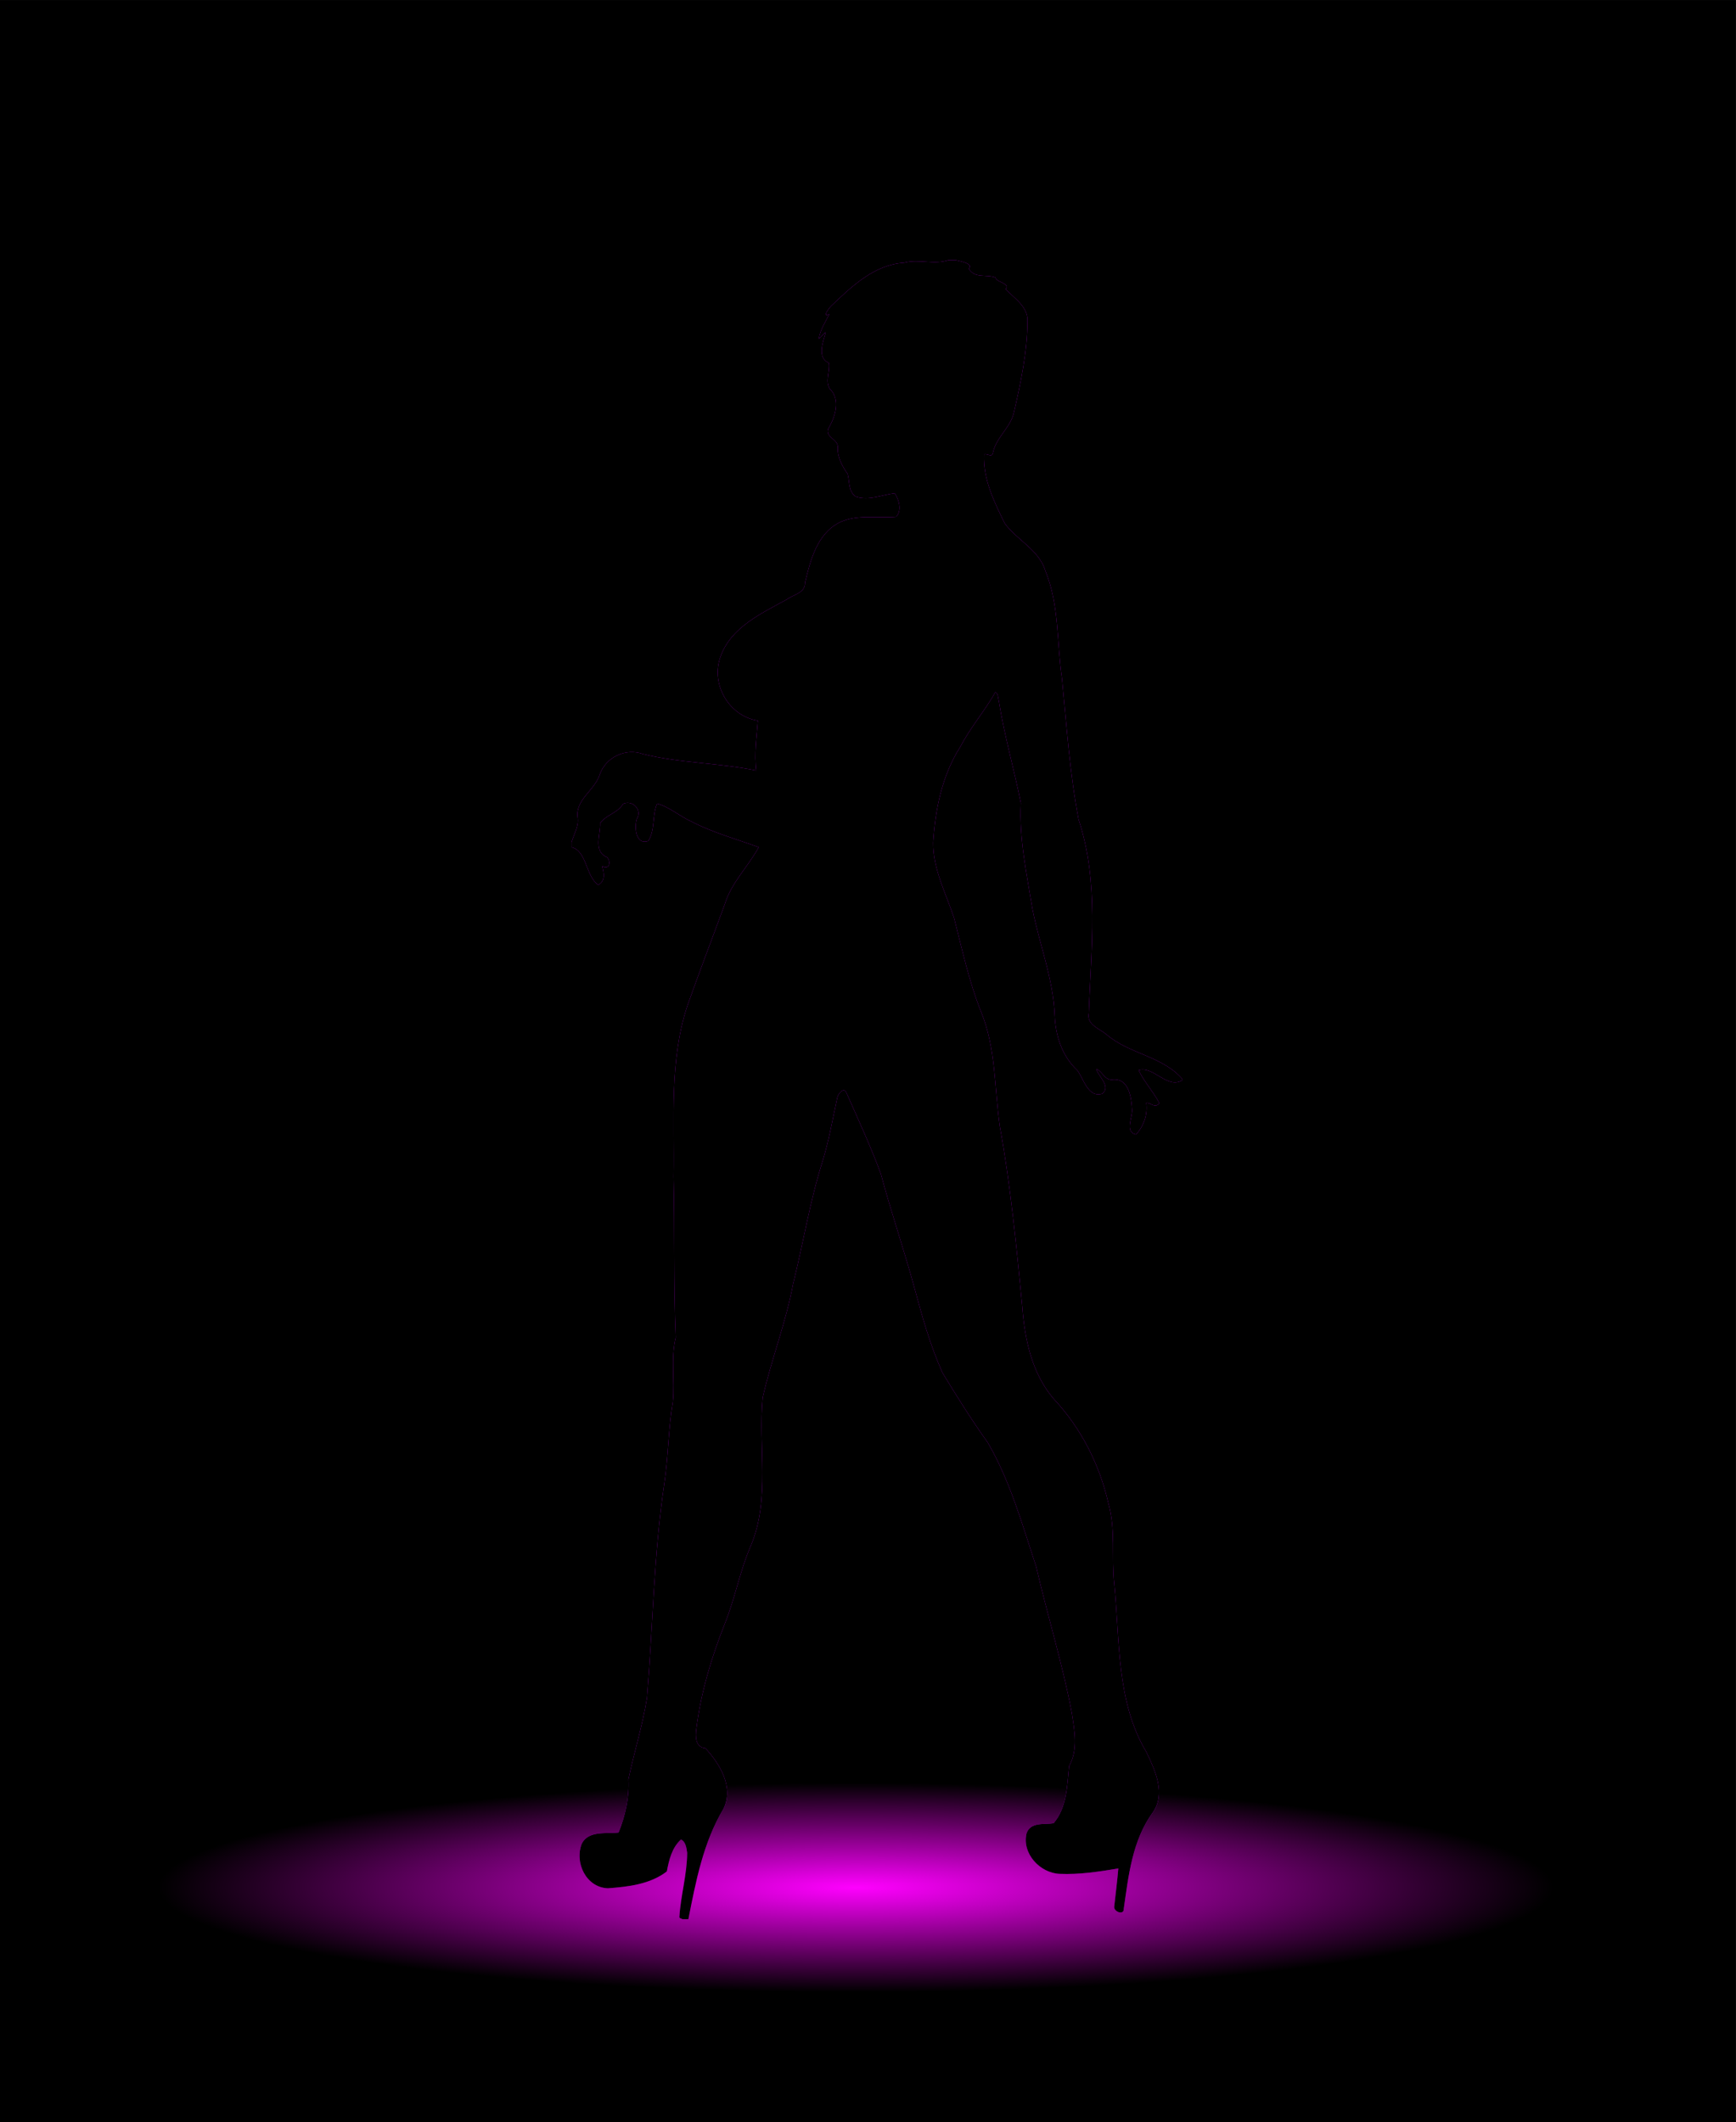 <svg xmlns="http://www.w3.org/2000/svg" height="3051.2" width="1872.4pt" viewBox="0 0 1872.422 2288.392"><defs><radialGradient id="b" gradientUnits="userSpaceOnUse" cy="2340.8" cx="1440.6" gradientTransform="matrix(1 0 0 .15 0 2008.9)" r="752.42"><stop stop-color="#f0f" offset="0"/><stop stop-color="#f0f" stop-opacity="0" offset="1"/></radialGradient><filter id="a" height="1.23" width="1.624" y="-.115" x="-.312" color-interpolation-filters="sRGB"><feGaussianBlur stdDeviation="85.68"/></filter></defs><g transform="translate(-517.55 -324.74)"><path d="M517.55 324.74h1872.4v2288.4H517.55z"/><path d="M1540.5 605.2h7.93c4.92 1.3 19.34 3.56 13.96 9.22 6.57 11.13 19.36 5.51 29.1 9.66-.93 4.36 17.15 6.59 10.7 12.41 9.58 10.05 24.45 19.04 23.56 34.93-.24 33.05-7.1 65.17-14.4 97.17-3.45 16.93-19.04 27.2-22.79 44.03-.86 6.12-6 .81-9.67 2.03-1.13 26.64 10.86 51.09 22.31 74.32 13.08 18.07 37 28.57 43.82 51.19 15.15 36.86 12.26 77.41 17.96 116.12 4.93 50.76 8.39 101.89 17.9 152.04 22.36 67.52 13.41 139.28 11.02 208.91-2.61 12.31 11.65 16.76 19.13 22.94 24.43 21.18 60.16 23.04 81.98 48.26v.9c-16.25 10.51-31.38-15.71-47.34-10.64 5.84 12.58 15.9 23.07 22.3 35.51-4.77 6.25-9.19-.79-14.11-.21 1.63 12.59-2.56 24.7-10.97 34-12.62-2.63-3.67-18.3-4.29-26.63-.71-13.21-3.47-34.33-21.12-32.51-8.65.95-10.77-9.12-17.52-11.46 2.36 8.36 16.02 18.38 6.62 26.62-15.48 4.92-20.12-15.93-27.1-25.24-16.22-14.89-23.45-37.18-24.35-58.72-1.42-39.78-16.62-77.14-24.12-115.85-6.17-37.52-14.33-75.33-12.38-113.49-7.38-36.89-17.9-73.14-23.78-110.36-.96-3.09-.52-7.59-3.65-9.35-11.48 20.25-26.91 37.97-37.69 58.69-19.79 30.82-27.23 67.53-29.46 103.57-.22 28.8 13.78 54.69 22.58 81.39 8.67 33.89 16.08 68.35 29.01 100.93 16.23 39.23 14.37 82.35 20.31 123.68 11.73 64.39 17.93 129.62 24.26 194.73 2.58 35.06 10.38 71.72 33.87 99.15 29.29 31.17 49.35 70.52 58.84 112.14 8.24 28.51 3.21 58.45 6.46 87.57 6.14 61.11 2.17 127.23 34.79 181.32 9.34 19.69 21.16 44.79 6.72 64.97-22.06 30.1-26.15 67.83-31.23 103.63.35 7.58-10.6 3.48-10.37-1.79 1.48-13.84 3.32-27.68 4.46-41.53-20.89 3.45-42.02 6.72-63.32 5.8-21.27-.9-40.87-22-35.66-43.71 4.23-12.55 19.17-9.25 29.14-10.84 14.37-16.92 14.63-40.72 16.71-61.59 10.01-17.56 5.85-38.53 2.96-57.47-10.05-53.18-26.29-104.89-38.4-157.59-15.05-45.4-27.97-92.2-52.22-133.8-17.38-24.32-33.3-49.69-48.81-75.2-13.15-29.19-21.76-60.07-30.1-90.89-11.22-41.46-25.34-82.06-36.38-123.56-10.99-29.84-24.46-58.72-37.28-87.79-2.81-6.47-8.64 1.21-9.69 5.25-4.91 22.49-8.86 45.24-15.49 67.33-14.01 43.76-21.16 89.28-32.25 133.8-7.72 41.59-23.48 81.4-32.75 122.41-4.99 53.03 8.35 108.47-12.56 159.23-12.04 27.34-17.14 57.02-28.32 84.68-14.47 36.45-25.85 74.37-30.73 113.37-1.19 8.11-1.09 19.99 9.77 20.91 15.53 16.71 31.07 42.16 19.52 65.38-21.82 36.18-29.86 78.15-37.85 119.03h-6.49c-.98-.88-3.56-.88-3.26-2.57 1.51-23.17 8.32-45.81 8.42-69.11-.73-4.93-1.48-11.92-6.66-14.27-9.81 8.81-12.91 21.97-15.24 34.35-17.82 13.87-41.75 16.63-63.66 18.22-23.53-.85-36.27-27.95-28.03-48.31 7.49-14.36 26.89-10.2 39.63-11.83 7.22-17.94 11.56-37.7 10.54-57.17 6.17-29.22 15.33-58.26 20.08-87.94 6.35-77.07 7.29-154.67 18.69-231.31 4.39-29.21 4.29-58.9 9.2-88.04 2.26-23.06-2.46-46.53 3.14-69.37-2.51-57.76-.94-115.72-2.41-173.55 1.08-61.41-4.63-124.87 14.96-184.16 12.99-36.7 26.98-73.04 40.4-109.58 7.11-23.29 25.31-40.51 36.54-61.31-24.24-8.82-49.38-15.66-72.36-27.58-12.77-5.67-23.77-15.77-37.22-19.47-5.5 12.67-1.96 28.24-9.47 40.28-13.83 5.06-15.23-15.39-12.4-23.78 6.1-10.18-4.95-20.77-14.86-16.18-5.68 9.92-18.42 11.77-24.81 20.92.53 12-7.7 30.45 7.56 36.63 4.67 4.96 2.27 14.43-5.41 9.46 2.01 7.02 3.94 16.5-4.23 20.31-13.36-9.35-12.23-36.67-28.68-40.57v-5.43c2.6-8.83 8.09-17.25 6.51-26.87-2.41-19.29 18.87-29.28 23.96-46.29 6.58-18.57 28.04-28.78 46.79-21.83 40.03 9.84 81.74 9.43 121.93 17.68-2.35-18.01.46-35.86 1.72-53.76-30.99-4.83-51.13-39.16-40.32-68.76 10.94-31.64 43.98-46.81 71.42-61.81 7.05-5.34 20.2-7.02 19.81-18.23 5.8-24.16 12.93-52.51 37.08-64.85 19.06-9.17 40.97-4.42 61.23-6.15 6.49-7.19 2.94-17.96-1.38-25.39-13.96 1.69-28.14 8.24-42.19 3.57-8.27-5.35-6.44-16.2-8.8-24.43-5.93-8.47-11.21-18.09-10.58-28.77.38-8.66-13.52-10.52-10.41-19.79 7.63-12.57 13.9-31.93 1.48-43.45-4.96-8.8.75-18.6-.81-27.66-13.02-5.67-6.08-22.88-3.28-32.99-3.11 1.59-4.54 5.08-7.44 6.96 1.4-9.72 7.1-17.95 11.29-26.59-8.06 4.05-.86-5.74 1.7-8.48 22.26-21.22 46.55-44.85 79.1-46.95 15.77-4.37 32.18 2.58 47.68-2.8z" filter="url(#a)" fill="#cb00ff"/><ellipse rx="752.42" ry="112.86" cy="2360" cx="1440.6" fill="url(#b)"/><path d="M1540.5 605.2h7.93c4.92 1.3 19.34 3.56 13.96 9.22 6.57 11.13 19.36 5.51 29.1 9.66-.93 4.36 17.15 6.59 10.7 12.41 9.58 10.05 24.45 19.04 23.56 34.93-.24 33.05-7.1 65.17-14.4 97.17-3.45 16.93-19.04 27.2-22.79 44.03-.86 6.12-6 .81-9.67 2.03-1.13 26.64 10.86 51.09 22.31 74.32 13.08 18.07 37 28.57 43.82 51.19 15.15 36.86 12.26 77.41 17.96 116.12 4.93 50.76 8.39 101.89 17.9 152.04 22.36 67.52 13.41 139.28 11.02 208.91-2.61 12.31 11.65 16.76 19.13 22.94 24.43 21.18 60.16 23.04 81.98 48.26v.9c-16.25 10.51-31.38-15.71-47.34-10.64 5.84 12.58 15.9 23.07 22.3 35.51-4.77 6.25-9.19-.79-14.11-.21 1.63 12.59-2.56 24.7-10.97 34-12.62-2.63-3.67-18.3-4.29-26.63-.71-13.21-3.47-34.33-21.12-32.51-8.65.95-10.77-9.12-17.52-11.46 2.36 8.36 16.02 18.38 6.62 26.62-15.48 4.92-20.12-15.93-27.1-25.24-16.22-14.89-23.45-37.18-24.35-58.72-1.42-39.78-16.62-77.14-24.12-115.85-6.17-37.52-14.33-75.33-12.38-113.49-7.38-36.89-17.9-73.14-23.78-110.36-.96-3.09-.52-7.59-3.65-9.35-11.48 20.25-26.91 37.97-37.69 58.69-19.79 30.82-27.23 67.53-29.46 103.57-.22 28.8 13.78 54.69 22.58 81.39 8.67 33.89 16.08 68.35 29.01 100.93 16.23 39.23 14.37 82.35 20.31 123.68 11.73 64.39 17.93 129.62 24.26 194.73 2.58 35.06 10.38 71.72 33.87 99.15 29.29 31.17 49.35 70.52 58.84 112.14 8.24 28.51 3.21 58.45 6.46 87.57 6.14 61.11 2.17 127.23 34.79 181.32 9.34 19.69 21.16 44.79 6.72 64.97-22.06 30.1-26.15 67.83-31.23 103.63.35 7.58-10.6 3.48-10.37-1.79 1.48-13.84 3.32-27.68 4.46-41.53-20.89 3.45-42.02 6.72-63.32 5.8-21.27-.9-40.87-22-35.66-43.71 4.23-12.55 19.17-9.25 29.14-10.84 14.37-16.92 14.63-40.72 16.71-61.59 10.01-17.56 5.85-38.53 2.96-57.47-10.05-53.18-26.29-104.89-38.4-157.59-15.05-45.4-27.97-92.2-52.22-133.8-17.38-24.32-33.3-49.69-48.81-75.2-13.15-29.19-21.76-60.07-30.1-90.89-11.22-41.46-25.34-82.06-36.38-123.56-10.99-29.84-24.46-58.72-37.28-87.79-2.81-6.47-8.64 1.21-9.69 5.25-4.91 22.49-8.86 45.24-15.49 67.33-14.01 43.76-21.16 89.28-32.25 133.8-7.72 41.59-23.48 81.4-32.75 122.41-4.99 53.03 8.35 108.47-12.56 159.23-12.04 27.34-17.14 57.02-28.32 84.68-14.47 36.45-25.85 74.37-30.73 113.37-1.19 8.11-1.09 19.99 9.77 20.91 15.53 16.71 31.07 42.16 19.52 65.38-21.82 36.18-29.86 78.15-37.85 119.03h-6.49c-.98-.88-3.56-.88-3.26-2.57 1.51-23.17 8.32-45.81 8.42-69.11-.73-4.93-1.48-11.92-6.66-14.27-9.81 8.81-12.91 21.97-15.24 34.35-17.82 13.87-41.75 16.63-63.66 18.22-23.53-.85-36.27-27.95-28.03-48.31 7.49-14.36 26.89-10.2 39.63-11.83 7.22-17.94 11.56-37.7 10.54-57.17 6.17-29.22 15.33-58.26 20.08-87.94 6.35-77.07 7.29-154.67 18.69-231.31 4.39-29.21 4.29-58.9 9.2-88.04 2.26-23.06-2.46-46.53 3.14-69.37-2.51-57.76-.94-115.72-2.41-173.55 1.08-61.41-4.63-124.87 14.96-184.16 12.99-36.7 26.98-73.04 40.4-109.58 7.11-23.29 25.31-40.51 36.54-61.31-24.24-8.82-49.38-15.66-72.36-27.58-12.77-5.67-23.77-15.77-37.22-19.47-5.5 12.67-1.96 28.24-9.47 40.28-13.83 5.06-15.23-15.39-12.4-23.78 6.1-10.18-4.95-20.77-14.86-16.18-5.68 9.92-18.42 11.77-24.81 20.92.53 12-7.7 30.45 7.56 36.63 4.67 4.96 2.27 14.43-5.41 9.46 2.01 7.02 3.94 16.5-4.23 20.31-13.36-9.35-12.23-36.67-28.68-40.57v-5.43c2.6-8.83 8.09-17.25 6.51-26.87-2.41-19.29 18.87-29.28 23.96-46.29 6.58-18.57 28.04-28.78 46.79-21.83 40.03 9.84 81.74 9.43 121.93 17.68-2.35-18.01.46-35.86 1.72-53.76-30.99-4.83-51.13-39.16-40.32-68.76 10.94-31.64 43.98-46.81 71.42-61.81 7.05-5.34 20.2-7.02 19.81-18.23 5.8-24.16 12.93-52.51 37.08-64.85 19.06-9.17 40.97-4.42 61.23-6.15 6.49-7.19 2.94-17.96-1.38-25.39-13.96 1.69-28.14 8.24-42.19 3.57-8.27-5.35-6.44-16.2-8.8-24.43-5.93-8.47-11.21-18.09-10.58-28.77.38-8.66-13.52-10.52-10.41-19.79 7.63-12.57 13.9-31.93 1.48-43.45-4.96-8.8.75-18.6-.81-27.66-13.02-5.67-6.08-22.88-3.28-32.99-3.11 1.59-4.54 5.08-7.44 6.96 1.4-9.72 7.1-17.95 11.29-26.59-8.06 4.05-.86-5.74 1.7-8.48 22.26-21.22 46.55-44.85 79.1-46.95 15.77-4.37 32.18 2.58 47.68-2.8z"/></g></svg>